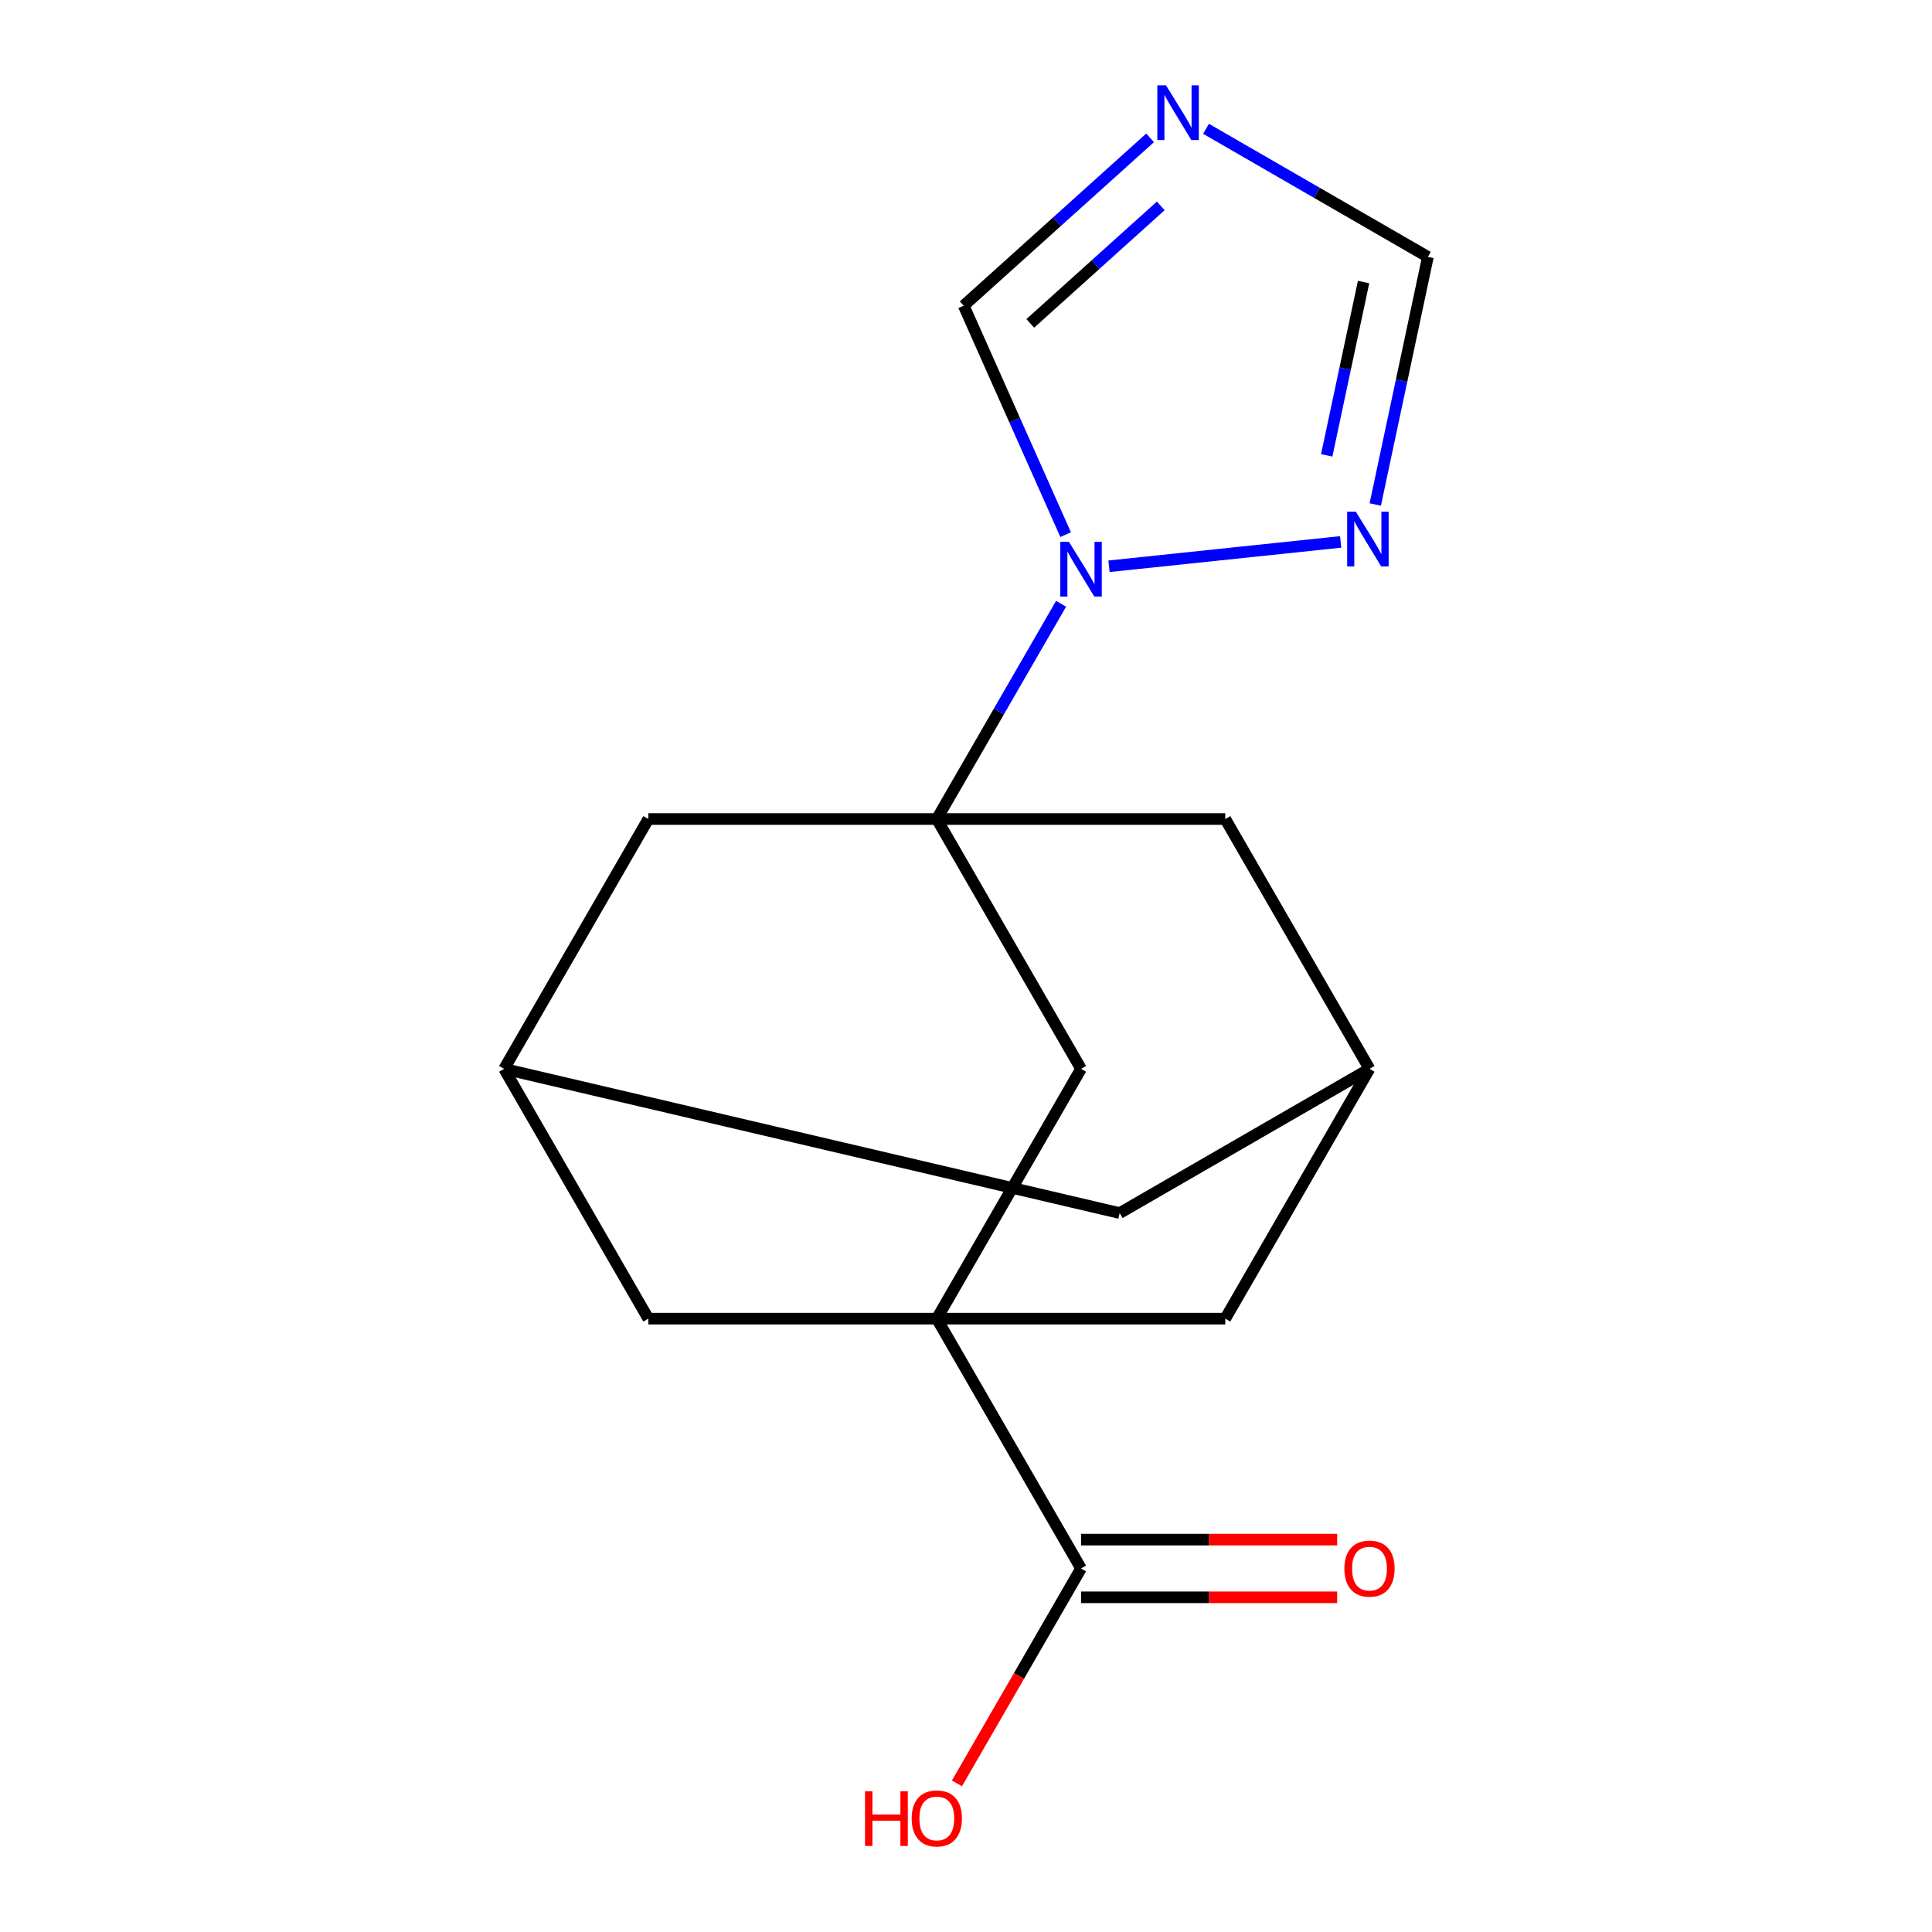 <?xml version='1.0' encoding='iso-8859-1'?>
<svg version='1.1' baseProfile='full'
              xmlns='http://www.w3.org/2000/svg'
                      xmlns:rdkit='http://www.rdkit.org/xml'
                      xmlns:xlink='http://www.w3.org/1999/xlink'
                  xml:space='preserve'
width='1000px' height='1000px' viewBox='0 0 1000 1000'>
<!-- END OF HEADER -->
<rect style='opacity:1.0;fill:#FFFFFF;stroke:none' width='1000' height='1000' x='0' y='0'> </rect>
<path class='bond-1' d='M 484.888,423.924 L 517.049,368.219' style='fill:none;fill-rule:evenodd;stroke:#000000;stroke-width:6px;stroke-linecap:butt;stroke-linejoin:miter;stroke-opacity:1' />
<path class='bond-1' d='M 517.049,368.219 L 549.211,312.514' style='fill:none;fill-rule:evenodd;stroke:#0000FF;stroke-width:6px;stroke-linecap:butt;stroke-linejoin:miter;stroke-opacity:1' />
<path class='bond-3' d='M 484.888,423.924 L 559.541,553.228' style='fill:none;fill-rule:evenodd;stroke:#000000;stroke-width:6px;stroke-linecap:butt;stroke-linejoin:miter;stroke-opacity:1' />
<path class='bond-8' d='M 484.888,423.924 L 335.581,423.924' style='fill:none;fill-rule:evenodd;stroke:#000000;stroke-width:6px;stroke-linecap:butt;stroke-linejoin:miter;stroke-opacity:1' />
<path class='bond-9' d='M 484.888,423.924 L 634.194,423.924' style='fill:none;fill-rule:evenodd;stroke:#000000;stroke-width:6px;stroke-linecap:butt;stroke-linejoin:miter;stroke-opacity:1' />
<path class='bond-0' d='M 484.888,682.531 L 559.541,553.228' style='fill:none;fill-rule:evenodd;stroke:#000000;stroke-width:6px;stroke-linecap:butt;stroke-linejoin:miter;stroke-opacity:1' />
<path class='bond-5' d='M 484.888,682.531 L 559.541,811.835' style='fill:none;fill-rule:evenodd;stroke:#000000;stroke-width:6px;stroke-linecap:butt;stroke-linejoin:miter;stroke-opacity:1' />
<path class='bond-18' d='M 484.888,682.531 L 634.194,682.531' style='fill:none;fill-rule:evenodd;stroke:#000000;stroke-width:6px;stroke-linecap:butt;stroke-linejoin:miter;stroke-opacity:1' />
<path class='bond-19' d='M 484.888,682.531 L 335.581,682.531' style='fill:none;fill-rule:evenodd;stroke:#000000;stroke-width:6px;stroke-linecap:butt;stroke-linejoin:miter;stroke-opacity:1' />
<path class='bond-4' d='M 574.014,293.1 L 693.921,280.497' style='fill:none;fill-rule:evenodd;stroke:#0000FF;stroke-width:6px;stroke-linecap:butt;stroke-linejoin:miter;stroke-opacity:1' />
<path class='bond-6' d='M 551.575,276.728 L 525.194,217.475' style='fill:none;fill-rule:evenodd;stroke:#0000FF;stroke-width:6px;stroke-linecap:butt;stroke-linejoin:miter;stroke-opacity:1' />
<path class='bond-6' d='M 525.194,217.475 L 498.812,158.223' style='fill:none;fill-rule:evenodd;stroke:#000000;stroke-width:6px;stroke-linecap:butt;stroke-linejoin:miter;stroke-opacity:1' />
<path class='bond-2' d='M 595.296,71.348 L 547.054,114.785' style='fill:none;fill-rule:evenodd;stroke:#0000FF;stroke-width:6px;stroke-linecap:butt;stroke-linejoin:miter;stroke-opacity:1' />
<path class='bond-2' d='M 547.054,114.785 L 498.812,158.223' style='fill:none;fill-rule:evenodd;stroke:#000000;stroke-width:6px;stroke-linecap:butt;stroke-linejoin:miter;stroke-opacity:1' />
<path class='bond-2' d='M 600.805,106.571 L 567.036,136.977' style='fill:none;fill-rule:evenodd;stroke:#0000FF;stroke-width:6px;stroke-linecap:butt;stroke-linejoin:miter;stroke-opacity:1' />
<path class='bond-2' d='M 567.036,136.977 L 533.266,167.383' style='fill:none;fill-rule:evenodd;stroke:#000000;stroke-width:6px;stroke-linecap:butt;stroke-linejoin:miter;stroke-opacity:1' />
<path class='bond-20' d='M 624.242,66.673 L 681.657,99.821' style='fill:none;fill-rule:evenodd;stroke:#0000FF;stroke-width:6px;stroke-linecap:butt;stroke-linejoin:miter;stroke-opacity:1' />
<path class='bond-20' d='M 681.657,99.821 L 739.072,132.97' style='fill:none;fill-rule:evenodd;stroke:#000000;stroke-width:6px;stroke-linecap:butt;stroke-linejoin:miter;stroke-opacity:1' />
<path class='bond-7' d='M 711.833,261.122 L 725.453,197.046' style='fill:none;fill-rule:evenodd;stroke:#0000FF;stroke-width:6px;stroke-linecap:butt;stroke-linejoin:miter;stroke-opacity:1' />
<path class='bond-7' d='M 725.453,197.046 L 739.072,132.97' style='fill:none;fill-rule:evenodd;stroke:#000000;stroke-width:6px;stroke-linecap:butt;stroke-linejoin:miter;stroke-opacity:1' />
<path class='bond-7' d='M 686.71,235.69 L 696.244,190.837' style='fill:none;fill-rule:evenodd;stroke:#0000FF;stroke-width:6px;stroke-linecap:butt;stroke-linejoin:miter;stroke-opacity:1' />
<path class='bond-7' d='M 696.244,190.837 L 705.778,145.984' style='fill:none;fill-rule:evenodd;stroke:#000000;stroke-width:6px;stroke-linecap:butt;stroke-linejoin:miter;stroke-opacity:1' />
<path class='bond-14' d='M 559.541,826.765 L 625.828,826.765' style='fill:none;fill-rule:evenodd;stroke:#000000;stroke-width:6px;stroke-linecap:butt;stroke-linejoin:miter;stroke-opacity:1' />
<path class='bond-14' d='M 625.828,826.765 L 692.115,826.765' style='fill:none;fill-rule:evenodd;stroke:#FF0000;stroke-width:6px;stroke-linecap:butt;stroke-linejoin:miter;stroke-opacity:1' />
<path class='bond-14' d='M 559.541,796.904 L 625.828,796.904' style='fill:none;fill-rule:evenodd;stroke:#000000;stroke-width:6px;stroke-linecap:butt;stroke-linejoin:miter;stroke-opacity:1' />
<path class='bond-14' d='M 625.828,796.904 L 692.115,796.904' style='fill:none;fill-rule:evenodd;stroke:#FF0000;stroke-width:6px;stroke-linecap:butt;stroke-linejoin:miter;stroke-opacity:1' />
<path class='bond-16' d='M 559.541,811.835 L 527.426,867.46' style='fill:none;fill-rule:evenodd;stroke:#000000;stroke-width:6px;stroke-linecap:butt;stroke-linejoin:miter;stroke-opacity:1' />
<path class='bond-16' d='M 527.426,867.46 L 495.31,923.086' style='fill:none;fill-rule:evenodd;stroke:#FF0000;stroke-width:6px;stroke-linecap:butt;stroke-linejoin:miter;stroke-opacity:1' />
<path class='bond-13' d='M 335.581,423.924 L 260.928,553.228' style='fill:none;fill-rule:evenodd;stroke:#000000;stroke-width:6px;stroke-linecap:butt;stroke-linejoin:miter;stroke-opacity:1' />
<path class='bond-12' d='M 634.194,423.924 L 708.848,553.228' style='fill:none;fill-rule:evenodd;stroke:#000000;stroke-width:6px;stroke-linecap:butt;stroke-linejoin:miter;stroke-opacity:1' />
<path class='bond-10' d='M 634.194,682.531 L 708.848,553.228' style='fill:none;fill-rule:evenodd;stroke:#000000;stroke-width:6px;stroke-linecap:butt;stroke-linejoin:miter;stroke-opacity:1' />
<path class='bond-11' d='M 335.581,682.531 L 260.928,553.228' style='fill:none;fill-rule:evenodd;stroke:#000000;stroke-width:6px;stroke-linecap:butt;stroke-linejoin:miter;stroke-opacity:1' />
<path class='bond-15' d='M 708.848,553.228 L 579.544,627.881' style='fill:none;fill-rule:evenodd;stroke:#000000;stroke-width:6px;stroke-linecap:butt;stroke-linejoin:miter;stroke-opacity:1' />
<path class='bond-17' d='M 260.928,553.228 L 579.544,627.881' style='fill:none;fill-rule:evenodd;stroke:#000000;stroke-width:6px;stroke-linecap:butt;stroke-linejoin:miter;stroke-opacity:1' />
<path  class='atom-2' d='M 553.281 280.461
L 562.561 295.461
Q 563.481 296.941, 564.961 299.621
Q 566.441 302.301, 566.521 302.461
L 566.521 280.461
L 570.281 280.461
L 570.281 308.781
L 566.401 308.781
L 556.441 292.381
Q 555.281 290.461, 554.041 288.261
Q 552.841 286.061, 552.481 285.381
L 552.481 308.781
L 548.801 308.781
L 548.801 280.461
L 553.281 280.461
' fill='#0000FF'/>
<path  class='atom-3' d='M 603.509 44.157
L 612.789 59.157
Q 613.709 60.637, 615.189 63.317
Q 616.669 65.997, 616.749 66.157
L 616.749 44.157
L 620.509 44.157
L 620.509 72.477
L 616.629 72.477
L 606.669 56.077
Q 605.509 54.157, 604.269 51.957
Q 603.069 49.757, 602.709 49.077
L 602.709 72.477
L 599.029 72.477
L 599.029 44.157
L 603.509 44.157
' fill='#0000FF'/>
<path  class='atom-5' d='M 701.77 264.854
L 711.05 279.854
Q 711.97 281.334, 713.45 284.014
Q 714.93 286.694, 715.01 286.854
L 715.01 264.854
L 718.77 264.854
L 718.77 293.174
L 714.89 293.174
L 704.93 276.774
Q 703.77 274.854, 702.53 272.654
Q 701.33 270.454, 700.97 269.774
L 700.97 293.174
L 697.29 293.174
L 697.29 264.854
L 701.77 264.854
' fill='#0000FF'/>
<path  class='atom-15' d='M 695.848 811.915
Q 695.848 805.115, 699.208 801.315
Q 702.568 797.515, 708.848 797.515
Q 715.128 797.515, 718.488 801.315
Q 721.848 805.115, 721.848 811.915
Q 721.848 818.795, 718.448 822.715
Q 715.048 826.595, 708.848 826.595
Q 702.608 826.595, 699.208 822.715
Q 695.848 818.835, 695.848 811.915
M 708.848 823.395
Q 713.168 823.395, 715.488 820.515
Q 717.848 817.595, 717.848 811.915
Q 717.848 806.355, 715.488 803.555
Q 713.168 800.715, 708.848 800.715
Q 704.528 800.715, 702.168 803.515
Q 699.848 806.315, 699.848 811.915
Q 699.848 817.635, 702.168 820.515
Q 704.528 823.395, 708.848 823.395
' fill='#FF0000'/>
<path  class='atom-17' d='M 447.728 927.138
L 451.568 927.138
L 451.568 939.178
L 466.048 939.178
L 466.048 927.138
L 469.888 927.138
L 469.888 955.458
L 466.048 955.458
L 466.048 942.378
L 451.568 942.378
L 451.568 955.458
L 447.728 955.458
L 447.728 927.138
' fill='#FF0000'/>
<path  class='atom-17' d='M 471.888 941.218
Q 471.888 934.418, 475.248 930.618
Q 478.608 926.818, 484.888 926.818
Q 491.168 926.818, 494.528 930.618
Q 497.888 934.418, 497.888 941.218
Q 497.888 948.098, 494.488 952.018
Q 491.088 955.898, 484.888 955.898
Q 478.648 955.898, 475.248 952.018
Q 471.888 948.138, 471.888 941.218
M 484.888 952.698
Q 489.208 952.698, 491.528 949.818
Q 493.888 946.898, 493.888 941.218
Q 493.888 935.658, 491.528 932.858
Q 489.208 930.018, 484.888 930.018
Q 480.568 930.018, 478.208 932.818
Q 475.888 935.618, 475.888 941.218
Q 475.888 946.938, 478.208 949.818
Q 480.568 952.698, 484.888 952.698
' fill='#FF0000'/>
</svg>
